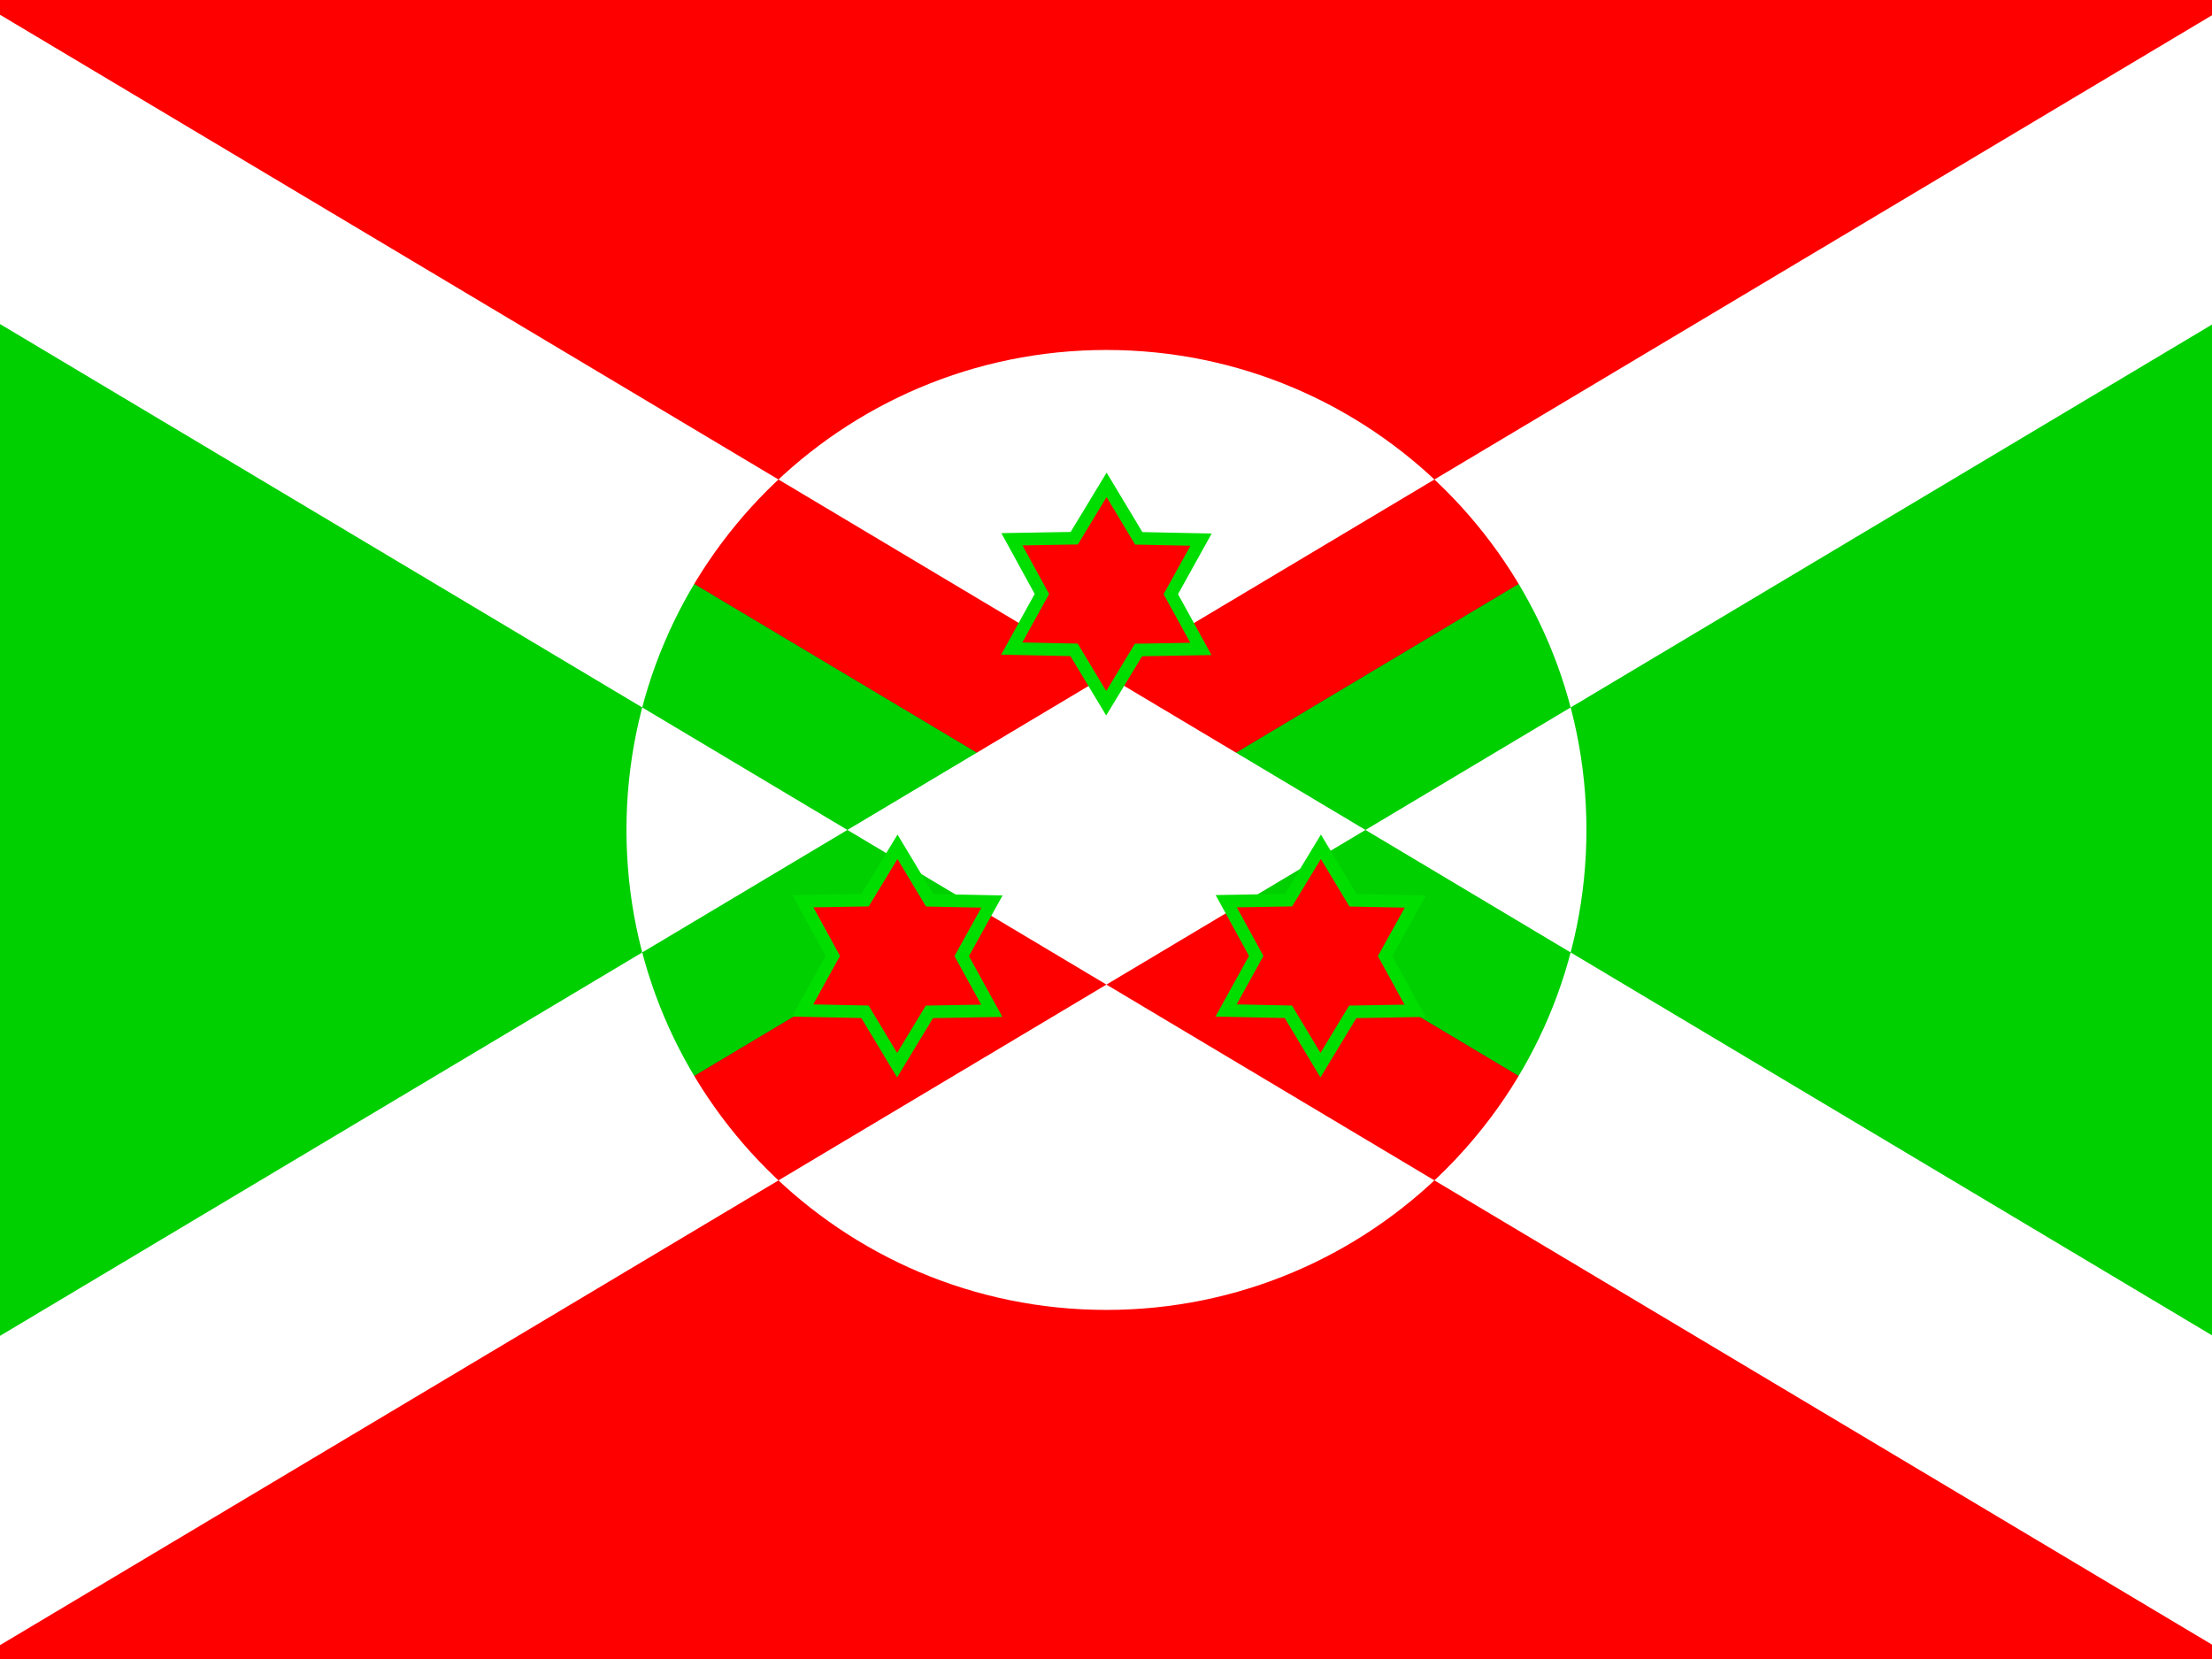 <svg xmlns="http://www.w3.org/2000/svg" width="640" height="480"><rect width="100%" height="100%" fill="#333333" stroke="none"/><defs><clipPath id="a"><path fill-opacity=".67" d="M-90.53 0h682.67v512H-90.53z"/></clipPath></defs><g fill-rule="evenodd" clip-path="url(#a)" transform="translate(84.875) scale(.938)"><path fill="#00cf00" d="M-178 0l428.8 256L-178 512zm857.6 0L250.8 256l428.8 256z"/><path fill="#f00" d="M-178 0l428.8 256L679.6 0zm0 512l428.8-256 428.8 256z"/><path fill="#fff" d="M679.6 0h-79.9L-178 464.3V512h79.9L679.6 47.7zM398.86 256c0 81.77-66.3 148.05-148.06 148.05S102.75 337.77 102.75 256s66.28-148.05 148.05-148.05S398.86 174.23 398.86 256zM-178 0v47.7L599.7 512h79.9v-47.7L-98.1 0z"/><path fill="#f00" stroke="#00de00" stroke-width="3.901" d="M279.94 200.16l-19.25.33-9.96 16.43-9.92-16.47-19.22-.4 9.3-16.84-9.24-16.87 19.22-.33 9.98-16.46 9.92 16.5 19.22.4-9.33 16.82zm-64.5 111.62l-19.25.33-9.96 16.45-9.92-16.47-19.22-.4 9.3-16.84-9.24-16.87 19.22-.33 9.98-16.46 9.92 16.5 19.22.4-9.33 16.82zm130.57 0l-19.24.33-9.95 16.45-9.9-16.47-19.22-.4 9.3-16.84-9.25-16.87 19.22-.33 9.98-16.46 9.92 16.5 19.22.4-9.33 16.82z"/></g></svg>